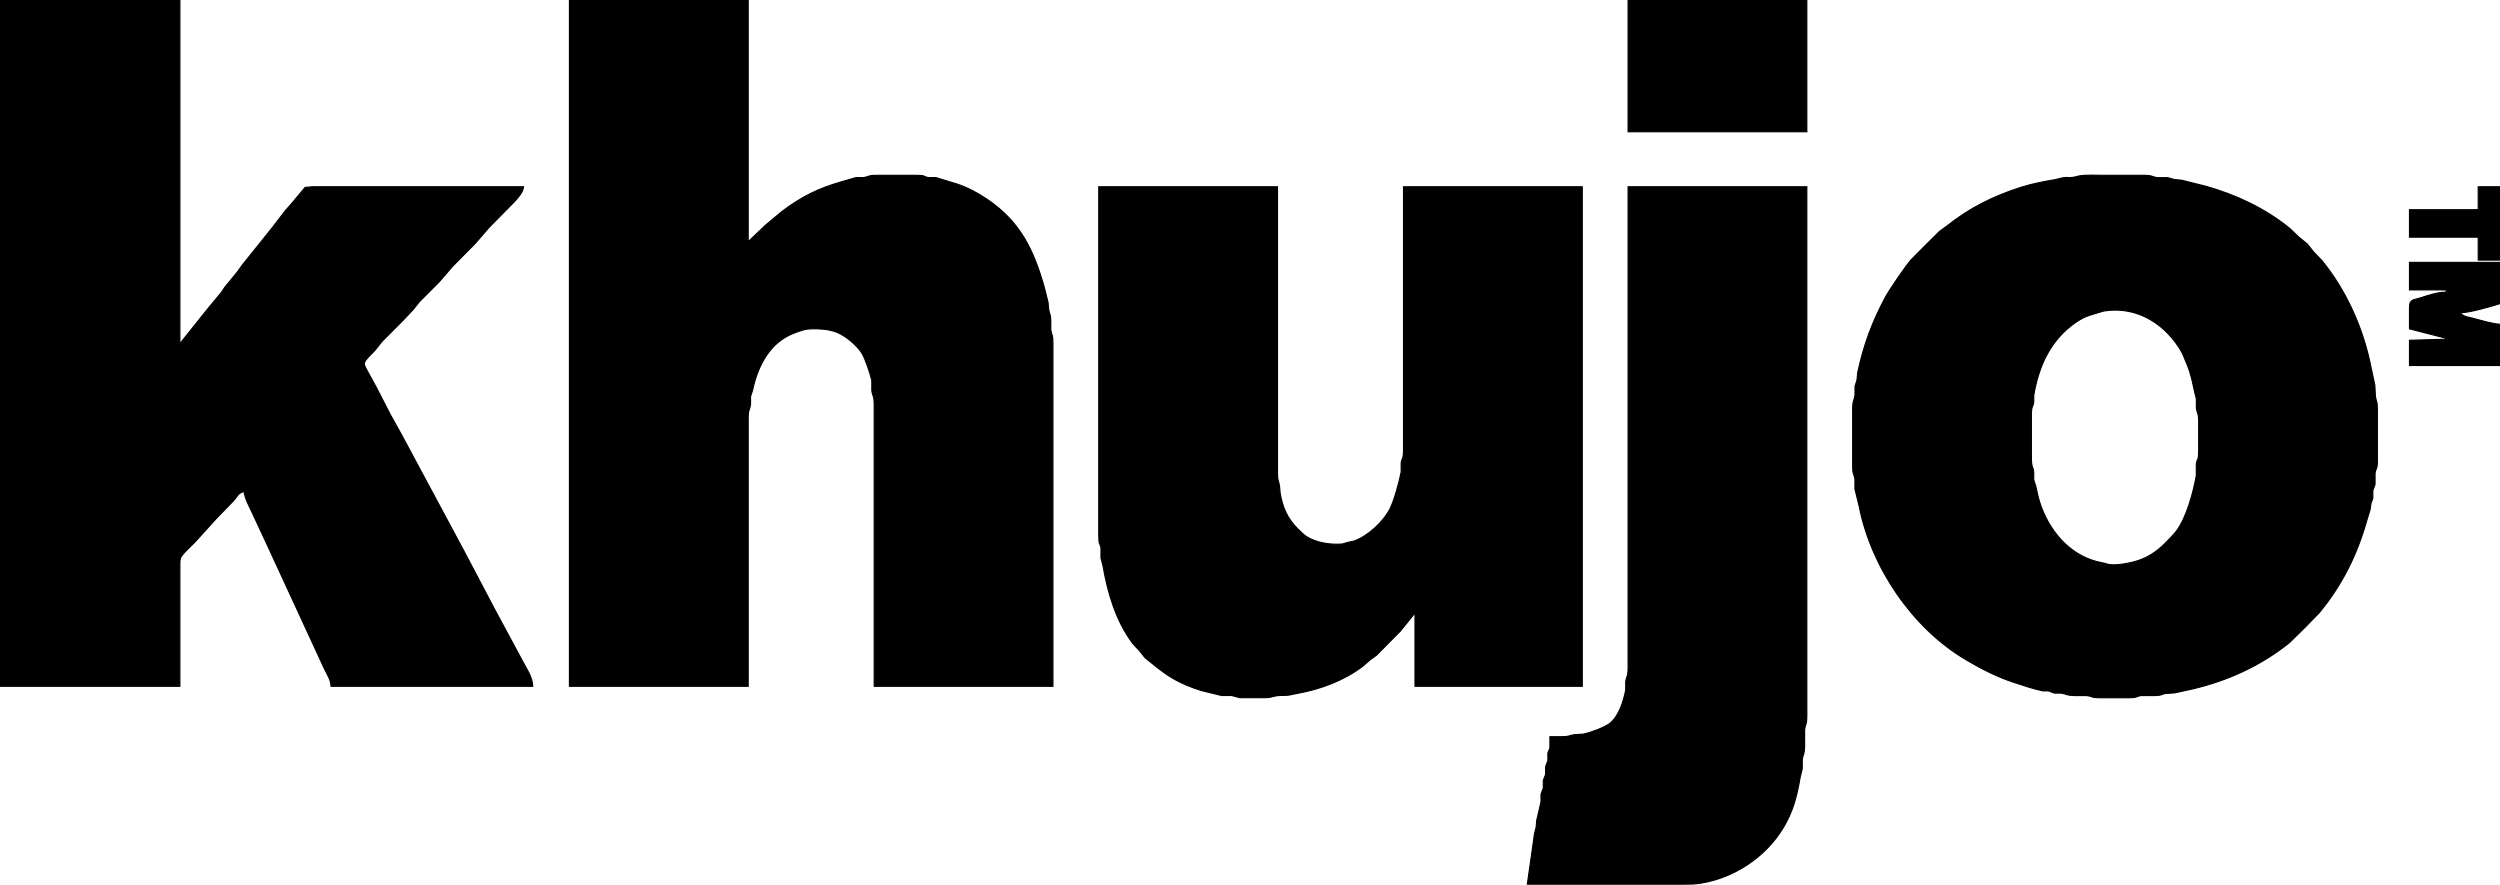 <svg height="65.363mm" viewBox="0 0 2182 772" width="184.743mm" xmlns="http://www.w3.org/2000/svg"><path d="m0 0h157v300s24.37-30.49 24.37-30.49 11.85-14.25 11.85-14.25 2.98-4.52 2.98-4.52 11.05-13.48 11.05-13.48 4.12-5.75 4.12-5.75 26.49-33.02 26.49-33.02 11.51-14.98 11.51-14.98 4.49-5.02 4.49-5.02 12.48-14.92 12.48-14.92 6.66-.57 6.66-.57h184c-.78 5.45-5.28 10.04-8.93 13.96 0 0-21.4 21.71-21.4 21.71s-11.91 13.81-11.91 13.81-19.39 19.56-19.39 19.56-12.02 13.92-12.02 13.92-17.34 17.39-17.34 17.39-5.27 6.66-5.27 6.66-8.74 9.32-8.74 9.32-18.63 18.71-18.63 18.71-6.24 7.87-6.24 7.87c-2.09 2.36-9.03 8.38-9.15 11.27-.09 2.11 1.87 5.12 2.85 7.02 0 0 7.6 13.89 7.6 13.89s12.41 24.11 12.41 24.11 9.57 17.19 9.57 17.19 54.56 101.65 54.56 101.65 26.3 49.96 26.3 49.96 24.23 44.99 24.23 44.99c3.71 7.21 9.27 14.71 9.5 23.01h-176c-.44-6.23-3.25-9.76-5.83-15.29 0 0-12-26-12-26s-38.18-82.71-38.18-82.71-13.07-28.04-13.07-28.04c-2.62-5.62-6.13-11.76-6.92-17.96-5.57 1.52-5.44 3.83-9.11 8 0 0-15.22 15.67-15.22 15.67s-18.63 20.57-18.63 20.57c-2.89 3.02-11.43 10.56-12.53 13.94-.61 1.85-.51 4.83-.51 6.82v105h-157zm497 0h156v211s15.04-14.35 15.04-14.35 14.27-11.91 14.27-11.91c17.05-12.92 31.94-20.38 52.52-26.19 0 0 12.34-3.56 12.34-3.56h6.83c6.3-1.28 3.35-1.97 12-1.99h33c9.38.02 6.1.83 11.09 1.99h6.74s18.3 5.59 18.3 5.59c9.36 3.1 18.12 7.79 26.29 13.29 29.03 19.53 40.85 44.41 50.03 76.96 0 0 3.29 13.17 3.29 13.17s.52 6 .52 6c.76 4.6 1.63 3.51 1.87 10v8c1.16 6.29 1.85 3.37 1.87 12v72 227h-156v-245c-.02-9.63-1.21-7.1-2.07-13v-8.91c-1.16-5.35-5.85-19.42-8.65-23.86-4.41-6.96-14.64-15.68-22.57-18.49-7.42-2.63-13.96-2.86-21.71-2.74-5.46.09-7.92 1.27-13 3-22.73 7.74-33.44 28.61-38.22 50.83 0 0-1.71 5.26-1.71 5.26v6.91c-.86 5.92-2.05 3.37-2.07 13v233h-156zm924 0h156v115h-156zm393 153.71c5.76-1.24 14.84-.71 21-.71h35c9.63.02 7.1 1.21 13 2.06h9s6 1.68 6 1.68 6 .52 6 .52 21.17 5.29 21.17 5.29c26.59 7.5 51.77 19.31 73.32 36.82 0 0 7.55 7.26 7.55 7.26s7.83 6.42 7.83 6.42 5.5 6.91 5.5 6.91 7.26 7.55 7.26 7.55c21.38 26.3 36.07 59.3 42.63 92.4 0 0 3.48 16.09 3.48 16.09s.52 10 .52 10c1.03 6.29 1.72 3.37 1.74 12v45c-.1 6.7-1.33 5.51-2.05 10.04v9.79s-1.94 5.26-1.94 5.26v6.74s-1.55 4.34-1.55 4.34-.91 5.83-.91 5.83-3.1 10.17-3.1 10.17c-8.4 29.57-21.58 55.86-41.25 79.65 0 0-12.2 12.51-12.2 12.51s-13.51 13.3-13.51 13.3c-24.87 20.21-54.42 33.64-85.49 40.82 0 0-15 3.29-15 3.29s-7.91.52-7.91.52c-4.23.77-2.61 1.64-9.09 1.8h-11.96c-5.49.73-2.36 1.92-12.04 1.94h-23c-9.63-.02-7.1-1.21-13-1.94h-11c-6.67-.17-6.2-1.39-11-2.11h-5.83s-5.26-1.94-5.26-1.94h-4.74c-8.69-1.83-17.78-4.89-26.17-7.68-14.69-4.89-27.92-11.76-41.2-19.61-46.74-27.61-82.54-80.57-93.06-133.63 0 0-3.75-15.26-3.75-15.26v-8.83c-1.28-6.29-1.97-3.37-1.99-12v-50c.11-6.68 1.34-6.24 2.05-11v-7.83s1.69-5.26 1.69-5.26.71-6.91.71-6.91c5.13-23.94 12.55-44.02 24.14-65.61 3.68-6.84 17.46-26.92 22.42-32.63 0 0 10.66-10.76 10.66-10.76s14.09-13.99 14.09-13.99 6.5-4.75 6.5-4.75c20.2-15.99 40.51-26.08 65.02-33.89 9.7-3.08 19.77-4.93 29.72-6.63 0 0 6-1.48 6-1.48 5.86-.96 5.93.75 14-1.55zm-855 9.29h156v249c.02 8.66.7 5.67 1.74 12 0 0 .52 6 .52 6 2.17 13.12 6.3 22.58 15.74 31.92 1.87 1.85 5.07 4.98 7.23 6.36 8.07 5.1 18.45 6.87 27.77 6.72 5.32-.09 3.93-.45 8.28-1.58 0 0 5.43-1.17 5.43-1.17 12.02-4.13 25.69-16.82 31.44-28.05 3.57-6.95 8.3-24.28 9.78-32.2v-7.91c.79-5.28 2.05-2.45 2.07-12.09v-229h156v436h-146v-64s-12.8 15.82-12.8 15.82-20.96 21.17-20.96 21.17-5.73 4.15-5.73 4.15-5.82 5.12-5.82 5.12c-16.91 12.79-37 20.27-57.69 23.99-8.18 1.47-4.66 1.6-14 1.75-7.91.13-5.84 1.98-16 1.94h-19.91s-7.13-1.93-7.13-1.93h-8.87s-17.81-4.38-17.81-4.38c-18.14-5.78-28.54-11.79-43.04-23.89 0 0-5.98-4.85-5.98-4.85s-4.63-5.85-4.63-5.85-5.89-6.35-5.89-6.35c-14.61-19.33-22.01-44.24-26-67.69 0 0-1.81-7-1.81-7v-8.91c-1.09-4.99-1.91-1.71-1.93-11.09zm462 0h156v461c-.02 9.63-1.21 7.1-1.94 13v15c-.17 6.67-1.4 6.24-2.06 11v8s-1.74 7-1.74 7c-1.7 9.99-3.65 19.39-7.29 28.96-10.89 28.67-35.2 50.42-63.97 60.04-9.98 3.34-20.47 4.98-31 5h-136s3.74-26 3.74-26 2.52-18 2.52-18 1.48-6 1.48-6 .52-6 .52-6 3.73-16.09 3.73-16.09v-6.74s2-5.26 2-5.26v-6.74s2-5.26 2-5.26v-6.74s2-5.26 2-5.26v-6.74s1.78-4.34 1.78-4.34v-9.83h9.23c8.66-.02 5.71-.71 12-1.74 0 0 7.91-.52 7.91-.52 5.7-1.04 18.93-5.9 23.33-9.49 7.84-6.38 11.91-19.54 13.7-29.25v-7c.85-5.92 2.04-3.37 2.06-13v-58zm742 0h19v64h-19v-20h-60v-24h60zm-60 66h79v36c-8.49 2.64-26.66 7.97-35 8 4.17 3.81 5.91 3.34 11 4.7 6.29 1.69 17.94 5.11 24 5.3v36h-79v-22s35-1 35-1-35-9-35-9v-17c.01-1.94-.15-4.79.99-6.43 1.63-2.33 5.18-2.49 7.73-3.3 7.57-2.39 15.29-5.24 23.28-5.27v-2h-32zm-266.72 42.43c-10.05 3.21-15.55 3.61-24.86 10.12-21.8 15.25-31.95 37.76-36.36 63.45v5.96c-.87 5.54-2.04 2.37-2.06 12.04v36c.02 9.63 1.21 7.08 2.05 13v6.83s1.7 5.26 1.7 5.26c1.37 6.24 2.66 12.48 4.93 18.49 9.08 24.04 27.36 43.99 53.32 48.67 3.36.61 4.05 1.43 8 1.7 5.59.38 13.25-1.02 18.72-2.38 10.95-2.72 19.25-7.86 27.28-15.61 2.73-2.63 8.63-8.71 10.8-11.69 8.76-12.04 14.55-33.62 17.14-48.27v-9.96c.85-5.49 2.04-2.36 2.06-12.04v-24c-.02-9.63-1.21-7.1-2-13v-8s-1.55-6-1.55-6c-1.95-8.86-3.07-15.54-6.64-24.09 0 0-4.03-9.71-4.03-9.71-13.86-24.99-39.32-41.52-68.5-36.77z" stroke="#000"/></svg>